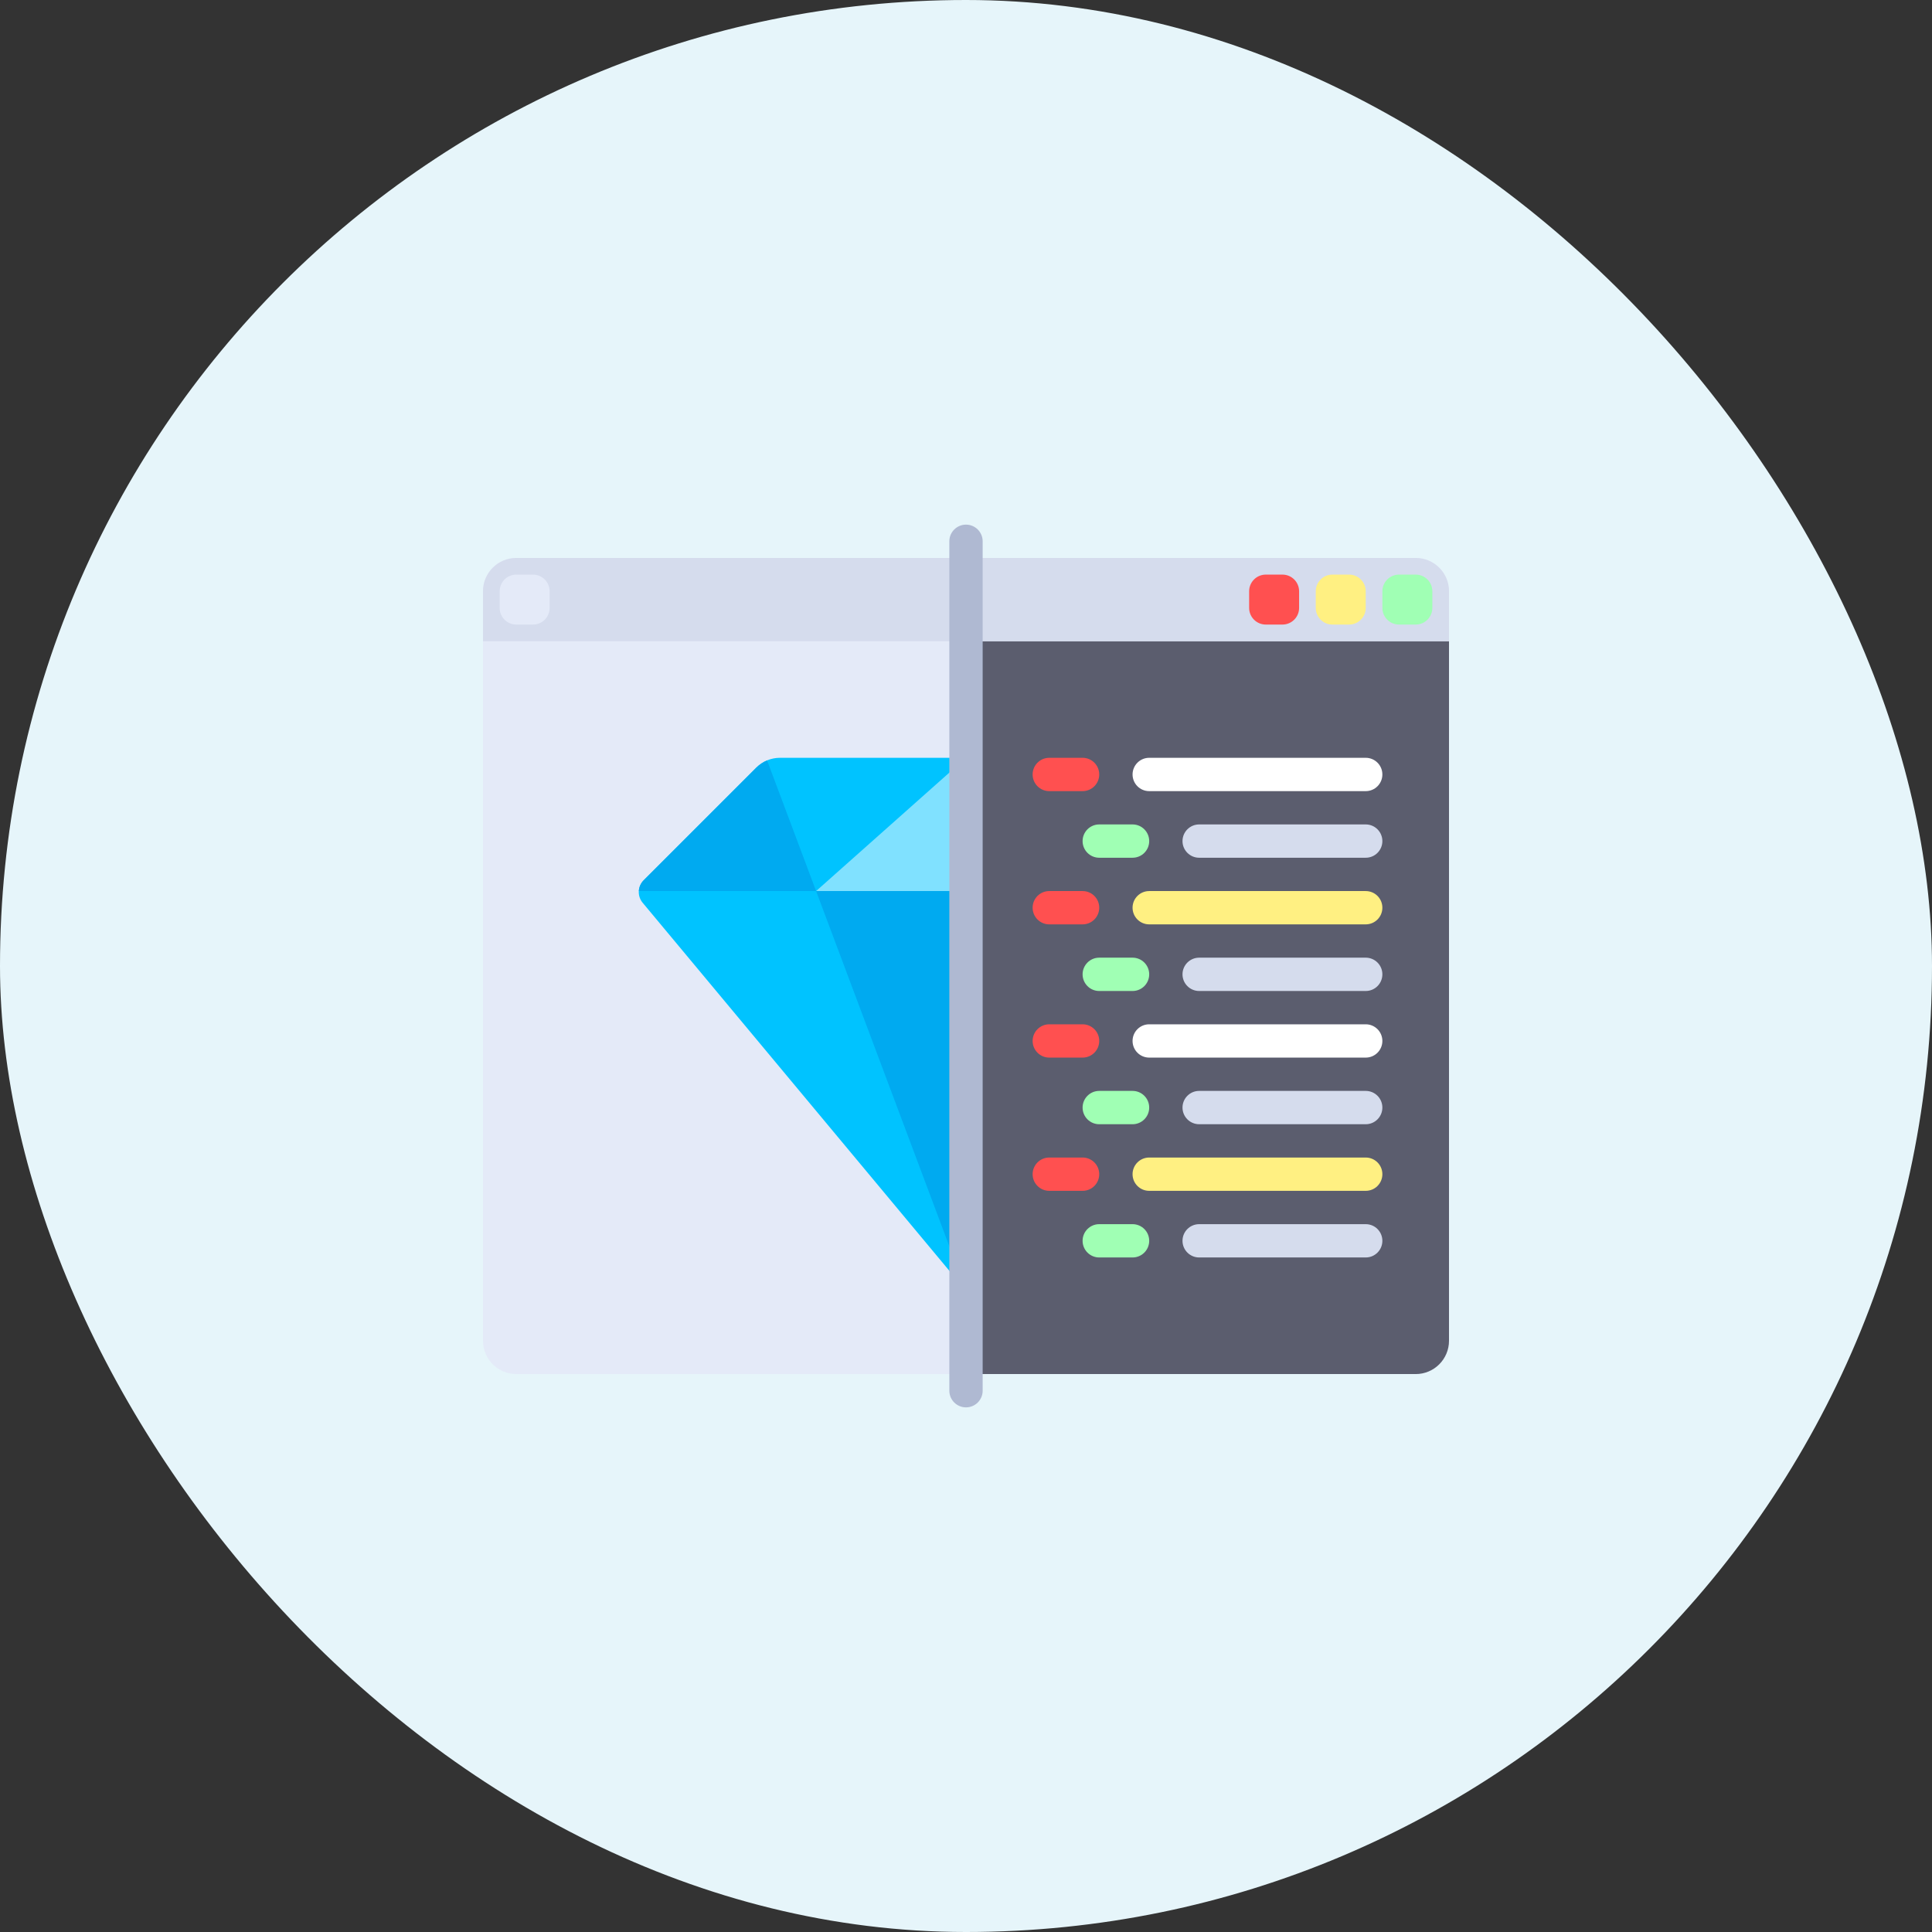 <?xml version="1.0" encoding="UTF-8"?>
<svg xmlns="http://www.w3.org/2000/svg" width="80" height="80" viewBox="0 0 80 80" fill="none">
  <rect x="0" y="0" width="80" height="80" fill="#333333" stroke="none"/>
  <rect width="80" height="80" rx="40" fill="#E6F5FA"></rect>
  <path d="M58.621 56.897H21.379C20.617 56.897 20 56.279 20 55.517V24.483C20 23.721 20.617 23.104 21.379 23.104H58.621C59.383 23.104 60 23.721 60 24.483V55.517C60 56.279 59.383 56.897 58.621 56.897Z" fill="#E4EAF8"></path>
  <path d="M58.621 56.897H40V26.552H60V55.517C60 56.279 59.383 56.897 58.621 56.897Z" fill="#5B5D6E"></path>
  <path d="M60 26.552H20V24.483C20 23.721 20.617 23.104 21.379 23.104H58.621C59.383 23.104 60 23.721 60 24.483V26.552Z" fill="#D5DCED"></path>
  <path d="M22.069 25.862H21.379C20.998 25.862 20.69 25.553 20.69 25.172V24.483C20.69 24.102 20.998 23.793 21.379 23.793H22.069C22.45 23.793 22.759 24.102 22.759 24.483V25.172C22.759 25.553 22.45 25.862 22.069 25.862Z" fill="#E4EAF8"></path>
  <path d="M53.103 25.862H52.414C52.033 25.862 51.724 25.553 51.724 25.172V24.483C51.724 24.102 52.033 23.793 52.414 23.793H53.103C53.484 23.793 53.793 24.102 53.793 24.483V25.172C53.793 25.553 53.484 25.862 53.103 25.862Z" fill="#FF5050"></path>
  <path d="M55.862 25.862H55.172C54.791 25.862 54.483 25.553 54.483 25.172V24.483C54.483 24.102 54.791 23.793 55.172 23.793H55.862C56.243 23.793 56.552 24.102 56.552 24.483V25.172C56.552 25.553 56.243 25.862 55.862 25.862Z" fill="#FFF082"></path>
  <path d="M58.621 25.862H57.931C57.55 25.862 57.241 25.553 57.241 25.172V24.483C57.241 24.102 57.55 23.793 57.931 23.793H58.621C59.002 23.793 59.31 24.102 59.31 24.483V25.172C59.31 25.553 59.002 25.862 58.621 25.862Z" fill="#A0FFB4"></path>
  <path d="M31.32 31.783L26.652 36.451C26.4 36.703 26.382 37.106 26.61 37.38L40 53.448V31.379H32.295C31.93 31.379 31.579 31.525 31.32 31.783Z" fill="#00C3FF"></path>
  <path d="M40 31.379L33.793 36.897H40V31.379Z" fill="#80E1FF"></path>
  <path d="M33.793 36.897L31.764 31.486C31.6 31.555 31.449 31.655 31.32 31.783L26.652 36.451C26.529 36.574 26.464 36.734 26.454 36.897L33.793 36.897Z" fill="#00AAF0"></path>
  <path d="M33.793 36.897L40 53.448V36.897H33.793Z" fill="#00AAF0"></path>
  <path d="M40 58.276C39.619 58.276 39.31 57.967 39.31 57.586V22.414C39.31 22.033 39.619 21.724 40 21.724C40.381 21.724 40.69 22.033 40.69 22.414V57.586C40.69 57.967 40.381 58.276 40 58.276Z" fill="#AFB9D2"></path>
  <path d="M44.828 32.759H43.448C43.067 32.759 42.759 32.45 42.759 32.069C42.759 31.688 43.067 31.379 43.448 31.379H44.828C45.209 31.379 45.517 31.688 45.517 32.069C45.517 32.45 45.209 32.759 44.828 32.759Z" fill="#FF5050"></path>
  <path d="M44.828 38.276H43.448C43.067 38.276 42.759 37.967 42.759 37.586C42.759 37.205 43.067 36.897 43.448 36.897H44.828C45.209 36.897 45.517 37.205 45.517 37.586C45.517 37.967 45.209 38.276 44.828 38.276Z" fill="#FF5050"></path>
  <path d="M46.897 35.517H45.517C45.136 35.517 44.828 35.208 44.828 34.828C44.828 34.447 45.136 34.138 45.517 34.138H46.897C47.278 34.138 47.586 34.447 47.586 34.828C47.586 35.208 47.278 35.517 46.897 35.517Z" fill="#A0FFB4"></path>
  <path d="M56.552 32.759H47.586C47.205 32.759 46.897 32.45 46.897 32.069C46.897 31.688 47.205 31.379 47.586 31.379H56.552C56.933 31.379 57.241 31.688 57.241 32.069C57.241 32.45 56.933 32.759 56.552 32.759Z" fill="white"></path>
  <path d="M56.552 38.276H47.586C47.205 38.276 46.897 37.967 46.897 37.586C46.897 37.205 47.205 36.897 47.586 36.897H56.552C56.933 36.897 57.241 37.205 57.241 37.586C57.241 37.967 56.933 38.276 56.552 38.276Z" fill="#FFF082"></path>
  <path d="M56.552 35.517H49.655C49.274 35.517 48.965 35.208 48.965 34.828C48.965 34.447 49.274 34.138 49.655 34.138H56.552C56.933 34.138 57.241 34.447 57.241 34.828C57.241 35.208 56.933 35.517 56.552 35.517Z" fill="#D5DCED"></path>
  <path d="M46.897 41.035H45.517C45.136 41.035 44.828 40.726 44.828 40.345C44.828 39.964 45.136 39.655 45.517 39.655H46.897C47.278 39.655 47.586 39.964 47.586 40.345C47.586 40.726 47.278 41.035 46.897 41.035Z" fill="#A0FFB4"></path>
  <path d="M56.552 41.035H49.655C49.274 41.035 48.965 40.726 48.965 40.345C48.965 39.964 49.274 39.655 49.655 39.655H56.552C56.933 39.655 57.241 39.964 57.241 40.345C57.241 40.726 56.933 41.035 56.552 41.035Z" fill="#D5DCED"></path>
  <path d="M44.828 43.793H43.448C43.067 43.793 42.759 43.484 42.759 43.103C42.759 42.723 43.067 42.414 43.448 42.414H44.828C45.209 42.414 45.517 42.723 45.517 43.103C45.517 43.484 45.209 43.793 44.828 43.793Z" fill="#FF5050"></path>
  <path d="M44.828 49.31H43.448C43.067 49.31 42.759 49.002 42.759 48.621C42.759 48.24 43.067 47.931 43.448 47.931H44.828C45.209 47.931 45.517 48.24 45.517 48.621C45.517 49.002 45.209 49.31 44.828 49.31Z" fill="#FF5050"></path>
  <path d="M46.897 46.552H45.517C45.136 46.552 44.828 46.243 44.828 45.862C44.828 45.481 45.136 45.172 45.517 45.172H46.897C47.278 45.172 47.586 45.481 47.586 45.862C47.586 46.243 47.278 46.552 46.897 46.552Z" fill="#A0FFB4"></path>
  <path d="M56.552 43.793H47.586C47.205 43.793 46.897 43.484 46.897 43.103C46.897 42.723 47.205 42.414 47.586 42.414H56.552C56.933 42.414 57.241 42.723 57.241 43.103C57.241 43.484 56.933 43.793 56.552 43.793Z" fill="white"></path>
  <path d="M56.552 49.31H47.586C47.205 49.31 46.897 49.002 46.897 48.621C46.897 48.24 47.205 47.931 47.586 47.931H56.552C56.933 47.931 57.241 48.24 57.241 48.621C57.241 49.002 56.933 49.31 56.552 49.31Z" fill="#FFF082"></path>
  <path d="M56.552 46.552H49.655C49.274 46.552 48.965 46.243 48.965 45.862C48.965 45.481 49.274 45.172 49.655 45.172H56.552C56.933 45.172 57.241 45.481 57.241 45.862C57.241 46.243 56.933 46.552 56.552 46.552Z" fill="#D5DCED"></path>
  <path d="M46.897 52.069H45.517C45.136 52.069 44.828 51.76 44.828 51.379C44.828 50.998 45.136 50.69 45.517 50.69H46.897C47.278 50.69 47.586 50.998 47.586 51.379C47.586 51.76 47.278 52.069 46.897 52.069Z" fill="#A0FFB4"></path>
  <path d="M56.552 52.069H49.655C49.274 52.069 48.965 51.76 48.965 51.379C48.965 50.998 49.274 50.69 49.655 50.69H56.552C56.933 50.69 57.241 50.998 57.241 51.379C57.241 51.76 56.933 52.069 56.552 52.069Z" fill="#D5DCED"></path>
</svg>

